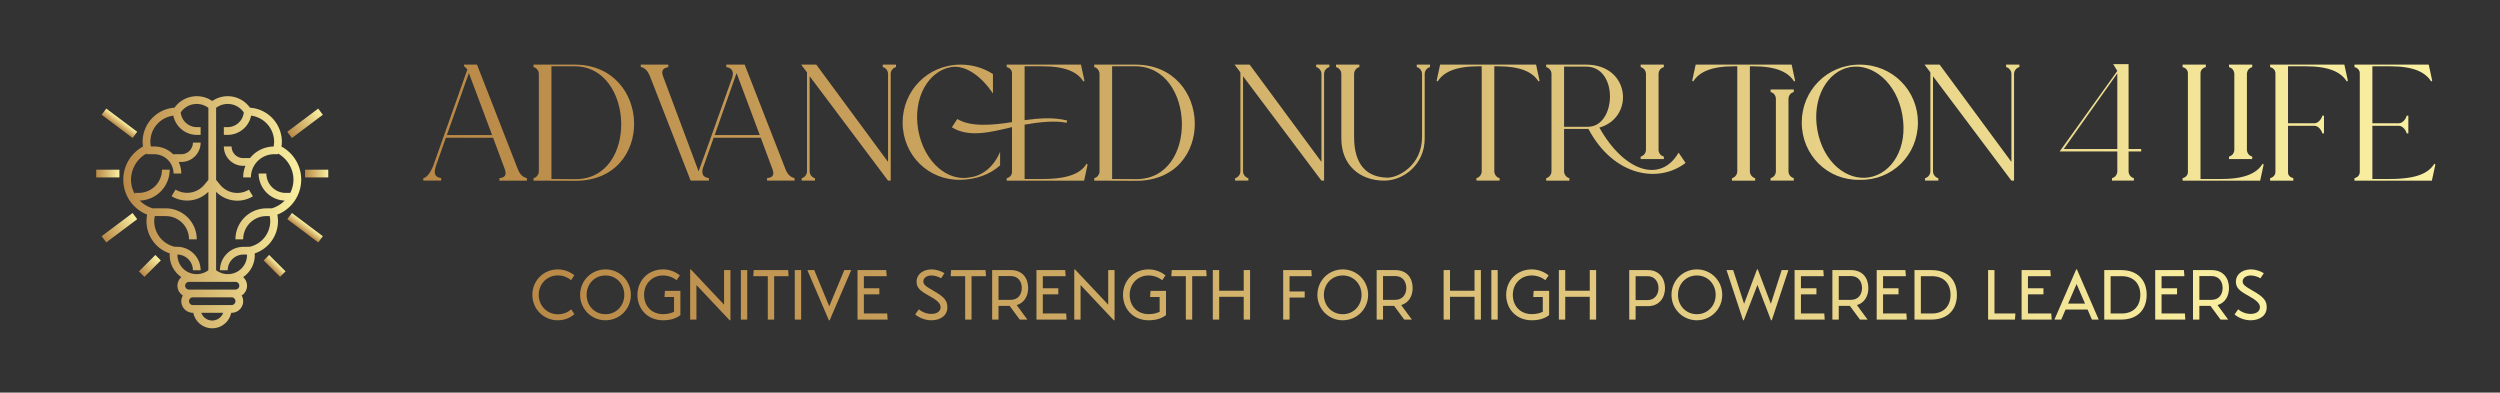 
        <svg xmlns="http://www.w3.org/2000/svg" xmlns:xlink="http://www.w3.org/1999/xlink" version="1.1" width="3162.253" 
        height="496.574" viewBox="0 0 3162.253 496.574">
			
			<rect x="0" y="0" width="3162.253" height="496.574" fill="#333333" stroke="none"/>
			
			<g transform="scale(8.113) translate(10, 10)">
				<defs id="SvgjsDefs7029"><linearGradient id="SvgjsLinearGradient7036"><stop id="SvgjsStop7037" stop-color="#b98947" offset="0"></stop><stop id="SvgjsStop7038" stop-color="#faf0a1" offset="1"></stop></linearGradient><linearGradient id="SvgjsLinearGradient7039"><stop id="SvgjsStop7040" stop-color="#b98947" offset="0"></stop><stop id="SvgjsStop7041" stop-color="#faf0a1" offset="1"></stop></linearGradient><linearGradient id="SvgjsLinearGradient7042"><stop id="SvgjsStop7043" stop-color="#b98947" offset="0"></stop><stop id="SvgjsStop7044" stop-color="#faf0a1" offset="1"></stop></linearGradient></defs><g id="SvgjsG7030" featureKey="symbolFeature-0" transform="matrix(0.603,0,0,0.603,3.793,3.793)" fill="url(#SvgjsLinearGradient7036)"><title xmlns="http://www.w3.org/2000/svg">Geomeetry-color-samliam-plus-delete</title><path xmlns="http://www.w3.org/2000/svg" d="M49,34.319a8.759,8.759,0,0,0-.168-1.7,9.722,9.722,0,0,0,1.073-17.6A8.449,8.449,0,0,0,50,13.766a8.839,8.839,0,0,0-8.241-8.792A7.068,7.068,0,0,0,32,3.239a7.068,7.068,0,0,0-9.759,1.735A8.839,8.839,0,0,0,14,13.766a8.449,8.449,0,0,0,.1,1.249,9.722,9.722,0,0,0,1.073,17.6,8.763,8.763,0,0,0,5.85,10.03c-.012.161-.018.322-.018.482a6.832,6.832,0,0,0,3.013,5.642,2.974,2.974,0,0,0,.388,4.76A2.967,2.967,0,0,0,24,55a3,3,0,0,0,3,3h.1a5,5,0,0,0,9.8,0H37a3,3,0,0,0,3-3,2.967,2.967,0,0,0-.4-1.471,2.974,2.974,0,0,0,.388-4.76A6.832,6.832,0,0,0,43,43.127c0-.16-.006-.321-.018-.482A8.807,8.807,0,0,0,49,34.319ZM23,43.127c0-.062.017-.125.02-.188A4.078,4.078,0,0,1,27,47h2a6.088,6.088,0,0,0-5.987-6.064l-.733-.01A6.832,6.832,0,0,1,17,34.319,6.7,6.7,0,0,1,17.147,33H20a6.006,6.006,0,0,1,6,6h2a8.009,8.009,0,0,0-8-8H16.605a8.024,8.024,0,0,1-3.347-2.013A8,8,0,0,0,21,21H19a6.006,6.006,0,0,1-6,6H12v.327a7.653,7.653,0,0,1-1-3.774,7.793,7.793,0,0,1,4-6.731V17h2a5.006,5.006,0,0,1,5,5h2a6.938,6.938,0,0,0-.685-3H24a5.006,5.006,0,0,0,5-5H27a3,3,0,0,1-3,3H22v.11A6.977,6.977,0,0,0,17,15h-.867A6.537,6.537,0,0,1,16,13.766a6.83,6.83,0,0,1,5.937-6.739A6.235,6.235,0,0,0,28.058,12H29V10h-.942a4.233,4.233,0,0,1-4.216-3.8A5.011,5.011,0,0,1,31,5.007V23.638L29.965,24.88a5.779,5.779,0,0,1-7.45,1.263l-1.03,1.714A7.749,7.749,0,0,0,31,26.7v20.3A5.048,5.048,0,0,1,28,48,4.943,4.943,0,0,1,23,43.127ZM32,60a3.006,3.006,0,0,1-2.829-2h5.658A3.006,3.006,0,0,1,32,60Zm5-4H27a1,1,0,0,1,0-2H37a1,1,0,0,1,0,2Zm1-4H26a1,1,0,0,1,0-2H38a1,1,0,0,1,0,2Zm1.988-11.055A6.076,6.076,0,0,0,34,47h2a4.069,4.069,0,0,1,4.01-4.055l.97-.011c0,.065.02.129.02.193A4.943,4.943,0,0,1,36,48a5.048,5.048,0,0,1-3-1.007V26.713a7.71,7.71,0,0,0,9.517,1.165l-1.034-1.711A5.745,5.745,0,0,1,34.038,24.9L33,23.64V5.007A5.011,5.011,0,0,1,40.158,6.2,4.233,4.233,0,0,1,35.942,10H35v2h.942a6.235,6.235,0,0,0,6.121-4.973A6.83,6.83,0,0,1,48,13.766a6.621,6.621,0,0,1-.134,1.241A7.98,7.98,0,0,0,41.765,18H40a3,3,0,0,1-3-3H35a5.006,5.006,0,0,0,5,5h.589A7.945,7.945,0,0,0,40,23h2a6.006,6.006,0,0,1,6-6h1v-.178a7.793,7.793,0,0,1,4,6.731A7.666,7.666,0,0,1,52.175,27H51a5.006,5.006,0,0,1-5-5H44a7,7,0,0,0,6.742,6.987A8.024,8.024,0,0,1,47.4,31H46a8.009,8.009,0,0,0-8,8h2a6.006,6.006,0,0,1,6-6h.853A6.7,6.7,0,0,1,47,34.319a6.833,6.833,0,0,1-5.279,6.607Z"></path><rect xmlns="http://www.w3.org/2000/svg" x="7" y="4" width="2" height="10" transform="translate(-4 9.998) rotate(-53.119)"></rect><rect xmlns="http://www.w3.org/2000/svg" x="51" y="8" width="10" height="2" transform="translate(5.805 35.41) rotate(-36.881)"></rect><rect xmlns="http://www.w3.org/2000/svg" x="3" y="35" width="10" height="2" transform="translate(-20.005 12.005) rotate(-36.881)"></rect><rect xmlns="http://www.w3.org/2000/svg" x="55" y="31" width="2" height="10" transform="translate(-6.4 59.2) rotate(-53.13)"></rect><rect xmlns="http://www.w3.org/2000/svg" x="2" y="21" width="6" height="2"></rect><rect xmlns="http://www.w3.org/2000/svg" x="56" y="21" width="6" height="2"></rect><rect xmlns="http://www.w3.org/2000/svg" x="12.879" y="44.879" width="6" height="2" transform="translate(-27.79 24.665) rotate(-45)"></rect><rect xmlns="http://www.w3.org/2000/svg" x="47.121" y="42.879" width="2" height="6" transform="translate(-18.347 47.464) rotate(-45)"></rect></g><g id="SvgjsG7031" featureKey="nameFeature-0" transform="matrix(0.646,0,0,0.646,55.483,-7.677)" fill="url(#SvgjsLinearGradient7039)"><path d="M0.8 40 l0 -0.6 c0.96 -0.16 1.8 -1.56 2.36 -2.88 l8.28 -23.36 l-0.84 -0.84 l0 -0.32 l3.16 0 l9.96 25.52 c0.44 0.96 1.08 1.64 2.08 1.88 l0 0.6 l-6.64 0 l0 -0.6 c1.08 -0.12 1.88 -0.52 1.32 -2.12 l-2.84 -7.64 l-11.4 0 l-2.44 6.92 c-0.64 2.12 0.08 2.6 1.32 2.84 l0 0.6 l-4.32 0 z M6.48 29 l10.92 0 l-5.6 -14.96 z M37.44 40.04 l-10.04 -0.04 l0 -0.6 c0.52 -0.08 1.28 -0.72 1.28 -1.64 l0 -23.52 c0 -0.92 -0.76 -1.56 -1.28 -1.64 l0 -0.6 l9.92 0 c18.72 0 19.52 28.12 0.12 28.04 z M31.72 39.6 l5.76 0.04 c15.24 0.12 14.36 -27.24 -0.16 -27.24 l-5.6 0 l0 27.2 z M55.4 14.56 c-0.44 -0.96 -1.08 -1.8 -2.12 -2 l0 -0.56 l6.64 0 l0 0.6 c-1.12 0.2 -1.8 0.72 -1.28 2.16 l8.6 23 c0.36 -0.88 1.48 -4.04 8.16 -22.76 c0.4 -1.64 -0.36 -2.24 -1.48 -2.4 l0 -0.6 l4.44 0 l9.96 25.52 c0.44 0.96 1.08 1.64 2.08 1.88 l0 0.6 l-6.64 0 l0 -0.6 c1.08 -0.12 1.92 -0.52 1.32 -2.12 l-2.84 -7.64 l-11.36 0 l-2.64 7.44 c-0.36 1.68 0.36 2.12 1.48 2.32 l0 0.6 l-4.4 0 z M71.12 29 l10.88 0 l-5.6 -14.96 z M92.12 39.4 c0.52 -0.08 1.28 -0.72 1.28 -1.64 l0 -23.88 l-1.4 -1.88 l3.64 0 l17.32 23.48 l0 -21.24 c0 -0.92 -0.76 -1.56 -1.28 -1.64 l0 -0.6 l3.2 0 l0 0.6 c-0.52 0.08 -1.28 0.72 -1.28 1.64 l0 25.76 l-0.64 0 l-18.92 -25.2 l0 22.96 c0 0.92 0.76 1.56 1.28 1.64 l0 0.6 l-3.2 0 l0 -0.6 z M130.48 39.8 c-7.72 0.2 -14 -5.92 -14 -13.84 c0 -7.64 6.04 -13.96 14 -13.96 c2.92 0 5.6 0.84 7.8 2.28 l0 4.68 c-2.56 -3.84 -6.44 -7 -10.16 -6.36 c-5.32 0.96 -9.24 7.28 -7.88 15.16 c1.44 7.96 7.28 12.56 12.56 11.44 c3.16 -0.44 5.8 -2.76 7.2 -6.16 l0 3.28 c-2.48 2.24 -5.84 3.4 -9.52 3.48 z M128.36 27.12 l1.32 -2 c3.2 2 8.6 1.48 13.2 0.76 l0 -11.8 c0 -0.76 -0.56 -1.32 -1.28 -1.48 l0 -0.6 l17.92 0 l0.84 3.88 c-0.04 0 -0.2 0.2 -0.24 0.2 c-1.36 -2.2 -4.16 -3.68 -9.92 -3.68 l-4.28 0 l0 13 c3.32 -0.44 6.76 -0.76 10.28 0.08 l-0.16 0.56 c-2.6 -0.6 -6.76 -0.16 -10.12 0.44 l0 13.12 l4.24 0 c6.56 0 9.36 -1.48 10.72 -3.68 c0.04 0 0.2 0.2 0.24 0.2 l-0.84 3.88 l-18.68 0 l0 -0.6 c0.72 -0.16 1.28 -0.72 1.28 -1.48 l0 -10.84 c-5.36 1.28 -10.44 2.56 -14.52 0.04 z M172.76 40.04 l-10.04 -0.04 l0 -0.6 c0.52 -0.08 1.28 -0.72 1.28 -1.64 l0 -23.52 c0 -0.92 -0.76 -1.56 -1.28 -1.64 l0 -0.6 l9.92 0 c18.72 0 19.52 28.12 0.12 28.04 z M167.04 39.6 l5.76 0.04 c15.24 0.12 14.36 -27.24 -0.16 -27.24 l-5.6 0 l0 27.2 z M196.72 39.4 c0.52 -0.08 1.28 -0.72 1.28 -1.64 l0 -23.88 l-1.4 -1.88 l3.64 0 l17.32 23.48 l0 -21.24 c0 -0.92 -0.76 -1.56 -1.28 -1.64 l0 -0.6 l3.2 0 l0 0.6 c-0.52 0.08 -1.28 0.72 -1.28 1.64 l0 25.76 l-0.64 0 l-18.92 -25.2 l0 22.96 c0 0.92 0.76 1.56 1.28 1.64 l0 0.6 l-3.2 0 l0 -0.6 z M232.72 40 c-5.92 0 -10.36 -3.76 -10.36 -10.16 l0 -15.6 c0 -0.92 -0.76 -1.56 -1.28 -1.64 l0 -0.6 l5.64 0 l0 0.6 c-0.52 0.08 -1.28 0.72 -1.28 1.64 l0 15.2 c0 6.88 3.2 9.76 8.04 9.84 c2.56 0.04 8.36 -2.88 8.36 -9.84 l0 -15.2 c0 -0.92 -0.76 -1.56 -1.28 -1.64 l0 -0.6 l3.2 0 l0 0.6 c-0.52 0.08 -1.28 0.72 -1.28 1.64 l0 15.6 c0 6.4 -5.24 10.16 -9.76 10.16 z M254.96 39.4 c0.52 -0.08 1.28 -0.72 1.28 -1.64 l0 -25.36 l-0.72 0 c-5.76 0 -8.56 1.48 -9.92 3.68 c-0.04 0 -0.2 -0.2 -0.24 -0.2 l0.84 -3.88 l23.16 0 l0.84 3.88 c-0.04 0 -0.2 0.2 -0.24 0.2 c-1.36 -2.2 -4.16 -3.68 -9.92 -3.68 l-0.76 0 l0 25.36 c0 0.92 0.76 1.56 1.28 1.64 l0 0.6 l-5.6 0 l0 -0.6 z M294.6 34.2 c0.76 -0.24 1.2 -0.76 1.28 -1.56 l0 -18.48 c-0.08 -0.8 -0.52 -1.32 -1.28 -1.56 l0 -0.6 l5.6 0 l0 0.6 c-0.76 0.24 -1.2 0.76 -1.28 1.56 l0 18.48 c0.08 0.8 0.52 1.32 1.28 1.56 l0 0.6 l-5.6 0 l0 -0.6 z M271.8 40 l0 -0.6 c0.52 -0.08 1.28 -0.72 1.28 -1.64 l0 -23.52 c0 -0.92 -0.76 -1.56 -1.28 -1.64 l0 -0.6 l9.64 0 c10.72 0 11.72 12.8 3.2 15.2 c6.04 10.76 14.84 13.44 19.12 6.04 l1.68 2.48 c-6.48 5 -17.36 3.28 -23.44 -8.2 l-5.88 0 l0 10.24 c0 0.92 0.76 1.56 1.28 1.64 l0 0.6 l-5.6 0 z M276.12 27 l5.76 0 c6.88 0 7.44 -14.52 -0.44 -14.52 l-5.32 0 l0 14.52 z M325.96 39.4 c0.76 -0.24 1.2 -0.76 1.28 -1.56 l0 -17.68 c-0.08 -0.8 -0.52 -1.32 -1.28 -1.56 l0 -0.6 l5.6 0 l0 0.6 c-0.76 0.24 -1.2 0.76 -1.28 1.56 l0 17.68 c0.08 0.8 0.52 1.32 1.28 1.56 l0 0.6 l-5.6 0 l0 -0.6 z M307.04 15.88 l0.84 -3.88 l23.16 0 l0.84 3.88 c-0.04 0 -0.2 0.2 -0.24 0.2 c-1.36 -2.2 -4.16 -3.68 -9.92 -3.68 l-0.76 0 l0 25.36 c0 0.92 0.76 1.56 1.28 1.64 l0 0.6 l-5.6 0 l0 -0.6 c0.52 -0.08 1.28 -0.72 1.28 -1.64 l0 -25.36 l-0.72 0 c-5.76 0 -8.56 1.48 -9.92 3.68 c-0.04 0 -0.2 -0.2 -0.24 -0.2 z M347.48 39.8 c-7.72 0.2 -14 -5.92 -14 -13.84 c0 -7.64 6.04 -13.96 14 -13.96 c8 0 14.04 6.32 14.04 13.96 c0 7.92 -6.28 14.04 -14.04 13.84 z M337.24 27.76 c1.44 7.96 7.24 12.36 12.56 11.44 c5.44 -0.96 9.36 -7.08 7.96 -15.04 c-1.36 -7.88 -7.2 -12.52 -12.64 -11.56 c-5.32 0.96 -9.24 7.28 -7.88 15.16 z M363.24 39.4 c0.52 -0.08 1.28 -0.72 1.28 -1.64 l0 -23.88 l-1.4 -1.88 l3.64 0 l17.32 23.48 l0 -21.24 c0 -0.92 -0.76 -1.56 -1.28 -1.64 l0 -0.6 l3.2 0 l0 0.6 c-0.52 0.08 -1.28 0.72 -1.28 1.64 l0 25.76 l-0.64 0 l-18.92 -25.2 l0 22.96 c0 0.92 0.76 1.56 1.28 1.64 l0 0.6 l-3.2 0 l0 -0.6 z M408.36 39.4 c0.68 -0.16 1.16 -0.72 1.28 -1.48 l0 -4.96 l-13.92 0 l13.92 -19.44 l-1 -1.64 l3.72 0 l0 20.48 l3.04 0 l0 0.6 l-3.04 0 l0 4.96 c0.12 0.76 0.6 1.32 1.28 1.48 l0 0.6 l-5.28 0 l0 -0.6 z M396.72 32.36 l12.92 0 l0 -18.24 z M436.6 34.2 c0.76 -0.24 1.2 -0.76 1.28 -1.56 l0 -18.48 c-0.08 -0.8 -0.52 -1.32 -1.28 -1.56 l0 -0.6 l5.6 0 l0 0.6 c-0.76 0.24 -1.2 0.76 -1.28 1.56 l0 18.48 c0.08 0.8 0.52 1.32 1.28 1.56 l0 0.6 l-5.6 0 l0 -0.6 z M425.4 40 l0 -0.6 c0.72 -0.16 1.28 -0.72 1.28 -1.48 l0 -23.84 c0 -0.76 -0.56 -1.32 -1.28 -1.48 l0 -0.6 l5.6 0 l0 0.6 c-0.72 0.16 -1.28 0.72 -1.28 1.48 l0 25.52 l5.08 0 c5.76 0 8.56 -1.48 9.92 -3.68 c0.04 0 0.2 0.2 0.24 0.2 l-0.84 3.88 l-18.72 0 z M446.52 39.4 c0.68 -0.16 1.28 -0.68 1.28 -1.52 l0 -23.76 c0 -0.84 -0.6 -1.36 -1.28 -1.52 l0 -0.6 l17.92 0 l0.84 3.88 c-0.04 0 -0.2 0.2 -0.24 0.2 c-1.36 -2.2 -4.16 -3.68 -9.92 -3.68 l-4.28 0 l0 13.76 l6.36 0 c1.08 0 1.84 -1.32 1.92 -1.84 l0.4 0 l0 4.28 l-0.4 0 c-0.08 -0.52 -0.84 -1.84 -1.92 -1.84 l-6.36 0 l0 11.28 c0 0.76 0.6 1.2 1.28 1.36 l0 0.6 l-5.6 0 l0 -0.6 z M466.88 39.4 c0.72 -0.16 1.28 -0.72 1.28 -1.48 l0 -23.84 c0 -0.76 -0.56 -1.32 -1.28 -1.48 l0 -0.6 l17.92 0 l0.84 3.88 c-0.04 0 -0.2 0.2 -0.24 0.2 c-1.36 -2.2 -4.16 -3.68 -9.92 -3.68 l-4.28 0 l0 13.76 l6.36 0 c1.08 0 1.84 -1.32 1.92 -1.84 l0.4 0 l0 4.28 l-0.4 0 c-0.08 -0.52 -0.84 -1.84 -1.92 -1.84 l-6.36 0 l0 12.84 l4.24 0 c6.56 0 9.36 -1.48 10.72 -3.68 c0.04 0 0.2 0.2 0.24 0.2 l-0.84 3.88 l-18.68 0 l0 -0.6 z"></path></g><g id="SvgjsG7032" featureKey="sloganFeature-0" transform="matrix(0.551,0,0,0.551,72.372,28.805)" fill="url(#SvgjsLinearGradient7042)"><path d="M1.14 13 c0 -4.04 3.18 -7.2 7.18 -7.2 c1.68 0 3.28 0.56 4.7 1.64 l-0.9 1.4 c-1.18 -0.9 -2.4 -1.34 -3.8 -1.34 c-3.02 0 -5.38 2.42 -5.38 5.5 s2.38 5.5 5.38 5.5 c1.52 0 2.82 -0.48 3.8 -1.42 l0.92 1.38 c-1.22 1.1 -2.94 1.74 -4.72 1.74 c-4 0 -7.18 -3.18 -7.18 -7.2 z M21.835 20.2 c-4 0 -7.18 -3.2 -7.18 -7.2 s3.18 -7.2 7.18 -7.2 s7.18 3.2 7.18 7.2 s-3.18 7.2 -7.18 7.2 z M21.835 18.48 c3.04 0 5.32 -2.38 5.32 -5.48 s-2.28 -5.48 -5.32 -5.48 c-3.06 0 -5.34 2.38 -5.34 5.48 s2.28 5.48 5.34 5.48 z M43.031 11.88 l0 6.86 c-1.08 0.82 -2.56 1.46 -4.9 1.46 c-4.4 0 -7.26 -3.2 -7.26 -7.2 s3.02 -7.2 7.22 -7.2 c1.94 0 3.54 0.7 4.8 1.7 l-0.94 1.36 c-1.1 -0.88 -2.46 -1.34 -3.86 -1.34 c-3 0 -5.34 2.28 -5.34 5.48 s2.16 5.46 5.38 5.46 c1.22 0 2.26 -0.26 3.1 -0.66 l0 -4.18 l-2.7 0 l0.12 -1.74 l4.38 0 z M55.386 6 l1.8 0 l0 14.2 l-0.22 0 l-9.4 -9.98 l0 9.78 l-1.78 0 l0 -14.2 l0.2 0 l9.4 9.98 l0 -9.78 z M60.142 20 l0 -14 l1.8 0 l0 14 l-1.8 0 z M73.638 7.72 l-4.08 0 l0 12.28 l-1.8 0 l0 -12.28 l-4.1 0 l0.12 -1.72 l9.74 0 z M75.393 20 l0 -14 l1.8 0 l0 14 l-1.8 0 z M78.948 6 l1.96 0 l4.24 10.24 l4.26 -10.24 l1.96 0 l-6.1 14.2 l-0.22 0 z M101.544 18.28 l0.12 1.72 l-8.52 0 l0 -14 l8.12 0 l0.14 1.72 l-6.46 0 l0 3.42 l4.38 0 l0 1.72 l-4.38 0 l0 5.42 l6.6 0 z M109.475 18.54 c0.88 0.82 2.7 1.66 4.52 1.66 c2.8 0 4.58 -1.44 4.58 -3.7 c0 -1.84 -0.88 -2.92 -3.92 -4.64 c-2.32 -1.34 -2.88 -1.78 -2.88 -2.66 c0 -0.94 0.88 -1.68 2.36 -1.68 c0.86 0 2 0.38 2.66 0.8 l0.96 -1.44 c-0.94 -0.62 -2.42 -1.08 -3.6 -1.08 c-2.58 0 -4.3 1.48 -4.3 3.42 c0 1.72 0.86 2.58 3.5 4.02 c2.34 1.28 3.3 2.22 3.3 3.24 c0 1.2 -1.04 1.92 -2.66 1.92 c-1.4 0 -2.8 -0.66 -3.5 -1.3 z M129.49 7.72 l-4.08 0 l0 12.28 l-1.8 0 l0 -12.28 l-4.1 0 l0.12 -1.72 l9.74 0 z M141.426 11.06 c0 2.26 -1.06 4.2 -3.24 4.84 l3.02 4.1 l-2.16 0 l-2.86 -3.88 l-3.14 0 l0 3.88 l-1.8 0 l0 -14 l5.28 0 c3.3 0 4.9 2.28 4.9 5.06 z M133.046 7.68 l0 6.74 l3.4 0 c2.26 0 3.18 -1.66 3.18 -3.36 s-0.92 -3.38 -3.18 -3.38 l-3.4 0 z M152.181 18.28 l0.12 1.72 l-8.52 0 l0 -14 l8.12 0 l0.14 1.72 l-6.46 0 l0 3.42 l4.38 0 l0 1.72 l-4.38 0 l0 5.42 l6.6 0 z M164.077 6 l1.8 0 l0 14.2 l-0.22 0 l-9.4 -9.98 l0 9.78 l-1.78 0 l0 -14.2 l0.2 0 l9.4 9.98 l0 -9.78 z M180.433 11.88 l0 6.86 c-1.08 0.82 -2.56 1.46 -4.9 1.46 c-4.4 0 -7.26 -3.2 -7.26 -7.2 s3.02 -7.2 7.22 -7.2 c1.94 0 3.54 0.7 4.8 1.7 l-0.94 1.36 c-1.1 -0.88 -2.46 -1.34 -3.86 -1.34 c-3 0 -5.34 2.28 -5.34 5.48 s2.16 5.46 5.38 5.46 c1.22 0 2.26 -0.26 3.1 -0.66 l0 -4.18 l-2.7 0 l0.12 -1.74 l4.38 0 z M191.928 7.72 l-4.08 0 l0 12.28 l-1.8 0 l0 -12.28 l-4.1 0 l0.12 -1.72 l9.74 0 z M202.423 6 l1.8 0 l0 14 l-1.8 0 l0 -6.44 l-6.94 0 l0 6.44 l-1.8 0 l0 -14 l1.8 0 l0 5.84 l6.94 0 l0 -5.84 z M215.394 7.72 l0 4.32 l4.28 0 l0 1.72 l-4.28 0 l0 6.24 l-1.8 0 l0 -14 l7.96 0 l0.12 1.72 l-6.28 0 z M230.45 20.2 c-4 0 -7.18 -3.2 -7.18 -7.2 s3.18 -7.2 7.18 -7.2 s7.18 3.2 7.18 7.2 s-3.18 7.2 -7.18 7.2 z M230.45 18.48 c3.04 0 5.32 -2.38 5.32 -5.48 s-2.28 -5.48 -5.32 -5.48 c-3.06 0 -5.34 2.38 -5.34 5.48 s2.28 5.48 5.34 5.48 z M250.225 11.06 c0 2.26 -1.06 4.2 -3.24 4.84 l3.02 4.1 l-2.16 0 l-2.86 -3.88 l-3.14 0 l0 3.88 l-1.8 0 l0 -14 l5.28 0 c3.3 0 4.9 2.28 4.9 5.06 z M241.845 7.68 l0 6.74 l3.4 0 c2.26 0 3.18 -1.66 3.18 -3.36 s-0.92 -3.38 -3.18 -3.38 l-3.4 0 z M267.736 6 l1.8 0 l0 14 l-1.8 0 l0 -6.44 l-6.94 0 l0 6.44 l-1.8 0 l0 -14 l1.8 0 l0 5.84 l6.94 0 l0 -5.84 z M272.492 20 l0 -14 l1.8 0 l0 14 l-1.8 0 z M288.847 11.88 l0 6.86 c-1.08 0.82 -2.56 1.46 -4.9 1.46 c-4.4 0 -7.26 -3.2 -7.26 -7.2 s3.02 -7.2 7.22 -7.2 c1.94 0 3.54 0.7 4.8 1.7 l-0.94 1.36 c-1.1 -0.88 -2.46 -1.34 -3.86 -1.34 c-3 0 -5.34 2.28 -5.34 5.48 s2.16 5.46 5.38 5.46 c1.22 0 2.26 -0.26 3.1 -0.66 l0 -4.18 l-2.7 0 l0.12 -1.74 l4.38 0 z M300.343 6 l1.8 0 l0 14 l-1.8 0 l0 -6.44 l-6.94 0 l0 6.44 l-1.8 0 l0 -14 l1.8 0 l0 5.84 l6.94 0 l0 -5.84 z M316.814 6 c3.28 0 4.82 2.48 4.82 5.1 s-1.54 5.1 -4.82 5.1 l-3.5 0 l0 3.8 l-1.8 0 l0 -14 l5.3 0 z M316.734 14.48 c1.84 0 3.06 -1.42 3.06 -3.38 s-1.22 -3.38 -3.06 -3.38 l-3.42 0 l0 6.76 l3.42 0 z M330.649 20.2 c-4 0 -7.18 -3.2 -7.18 -7.2 s3.18 -7.2 7.18 -7.2 s7.18 3.2 7.18 7.2 s-3.18 7.2 -7.18 7.2 z M330.649 18.48 c3.04 0 5.32 -2.38 5.32 -5.48 s-2.28 -5.48 -5.32 -5.48 c-3.06 0 -5.34 2.38 -5.34 5.48 s2.28 5.48 5.34 5.48 z M339.045 6 l1.88 0 l3.08 9.54 l3.66 -9.74 l0.22 0 l3.7 9.74 l3.06 -9.54 l1.9 0 l-4.7 14.2 l-0.22 0 l-3.84 -10 l-3.86 10 l-0.2 0 z M366.7 18.28 l0.12 1.72 l-8.52 0 l0 -14 l8.12 0 l0.14 1.72 l-6.46 0 l0 3.42 l4.38 0 l0 1.72 l-4.38 0 l0 5.42 l6.6 0 z M379.176 11.06 c0 2.26 -1.06 4.2 -3.24 4.84 l3.02 4.1 l-2.16 0 l-2.86 -3.88 l-3.14 0 l0 3.88 l-1.8 0 l0 -14 l5.28 0 c3.3 0 4.9 2.28 4.9 5.06 z M370.796 7.68 l0 6.74 l3.4 0 c2.26 0 3.18 -1.66 3.18 -3.36 s-0.92 -3.38 -3.18 -3.38 l-3.4 0 z M389.931 18.28 l0.12 1.72 l-8.52 0 l0 -14 l8.12 0 l0.14 1.72 l-6.46 0 l0 3.42 l4.38 0 l0 1.72 l-4.38 0 l0 5.42 l6.6 0 z M397.027 6 c4.64 0 7.2 2.84 7.2 7 s-2.56 7 -7.2 7 l-4.8 0 l0 -14 l4.8 0 z M397.127 18.28 c3.4 0 5.3 -2.12 5.3 -5.28 c0 -3.18 -1.9 -5.28 -5.3 -5.28 l-3.1 0 l0 10.56 l3.1 0 z M414.858 18.28 l5.92 0 l-0.12 1.72 l-7.6 0 l0 -14 l1.8 0 l0 12.28 z M430.933 18.28 l0.12 1.72 l-8.52 0 l0 -14 l8.12 0 l0.14 1.72 l-6.46 0 l0 3.42 l4.38 0 l0 1.72 l-4.38 0 l0 5.42 l6.6 0 z M442.429 20 l-1.22 -2.84 l-6.24 0 l-1.22 2.84 l-1.92 0 l6.16 -14.2 l0.2 0 l6.16 14.2 l-1.92 0 z M435.689 15.48 l4.8 0 l-2.4 -5.54 z M450.724 6 c4.64 0 7.2 2.84 7.2 7 s-2.56 7 -7.2 7 l-4.8 0 l0 -14 l4.8 0 z M450.824 18.28 c3.4 0 5.3 -2.12 5.3 -5.28 c0 -3.18 -1.9 -5.28 -5.3 -5.28 l-3.1 0 l0 10.56 l3.1 0 z M468.74 18.28 l0.12 1.72 l-8.52 0 l0 -14 l8.12 0 l0.14 1.72 l-6.46 0 l0 3.42 l4.38 0 l0 1.72 l-4.38 0 l0 5.42 l6.6 0 z M481.215 11.06 c0 2.26 -1.06 4.2 -3.24 4.84 l3.02 4.1 l-2.16 0 l-2.86 -3.88 l-3.14 0 l0 3.88 l-1.8 0 l0 -14 l5.28 0 c3.3 0 4.9 2.28 4.9 5.06 z M472.835 7.68 l0 6.74 l3.4 0 c2.26 0 3.18 -1.66 3.18 -3.36 s-0.92 -3.38 -3.18 -3.38 l-3.4 0 z M482.791 18.54 c0.88 0.82 2.7 1.66 4.52 1.66 c2.8 0 4.58 -1.44 4.58 -3.7 c0 -1.84 -0.88 -2.92 -3.92 -4.64 c-2.32 -1.34 -2.88 -1.78 -2.88 -2.66 c0 -0.94 0.88 -1.68 2.36 -1.68 c0.86 0 2 0.38 2.66 0.8 l0.96 -1.44 c-0.94 -0.62 -2.42 -1.08 -3.6 -1.08 c-2.58 0 -4.3 1.48 -4.3 3.42 c0 1.72 0.86 2.58 3.5 4.02 c2.34 1.28 3.3 2.22 3.3 3.24 c0 1.2 -1.04 1.92 -2.66 1.92 c-1.4 0 -2.8 -0.66 -3.5 -1.3 z"></path></g>
			</g>
		</svg>
	